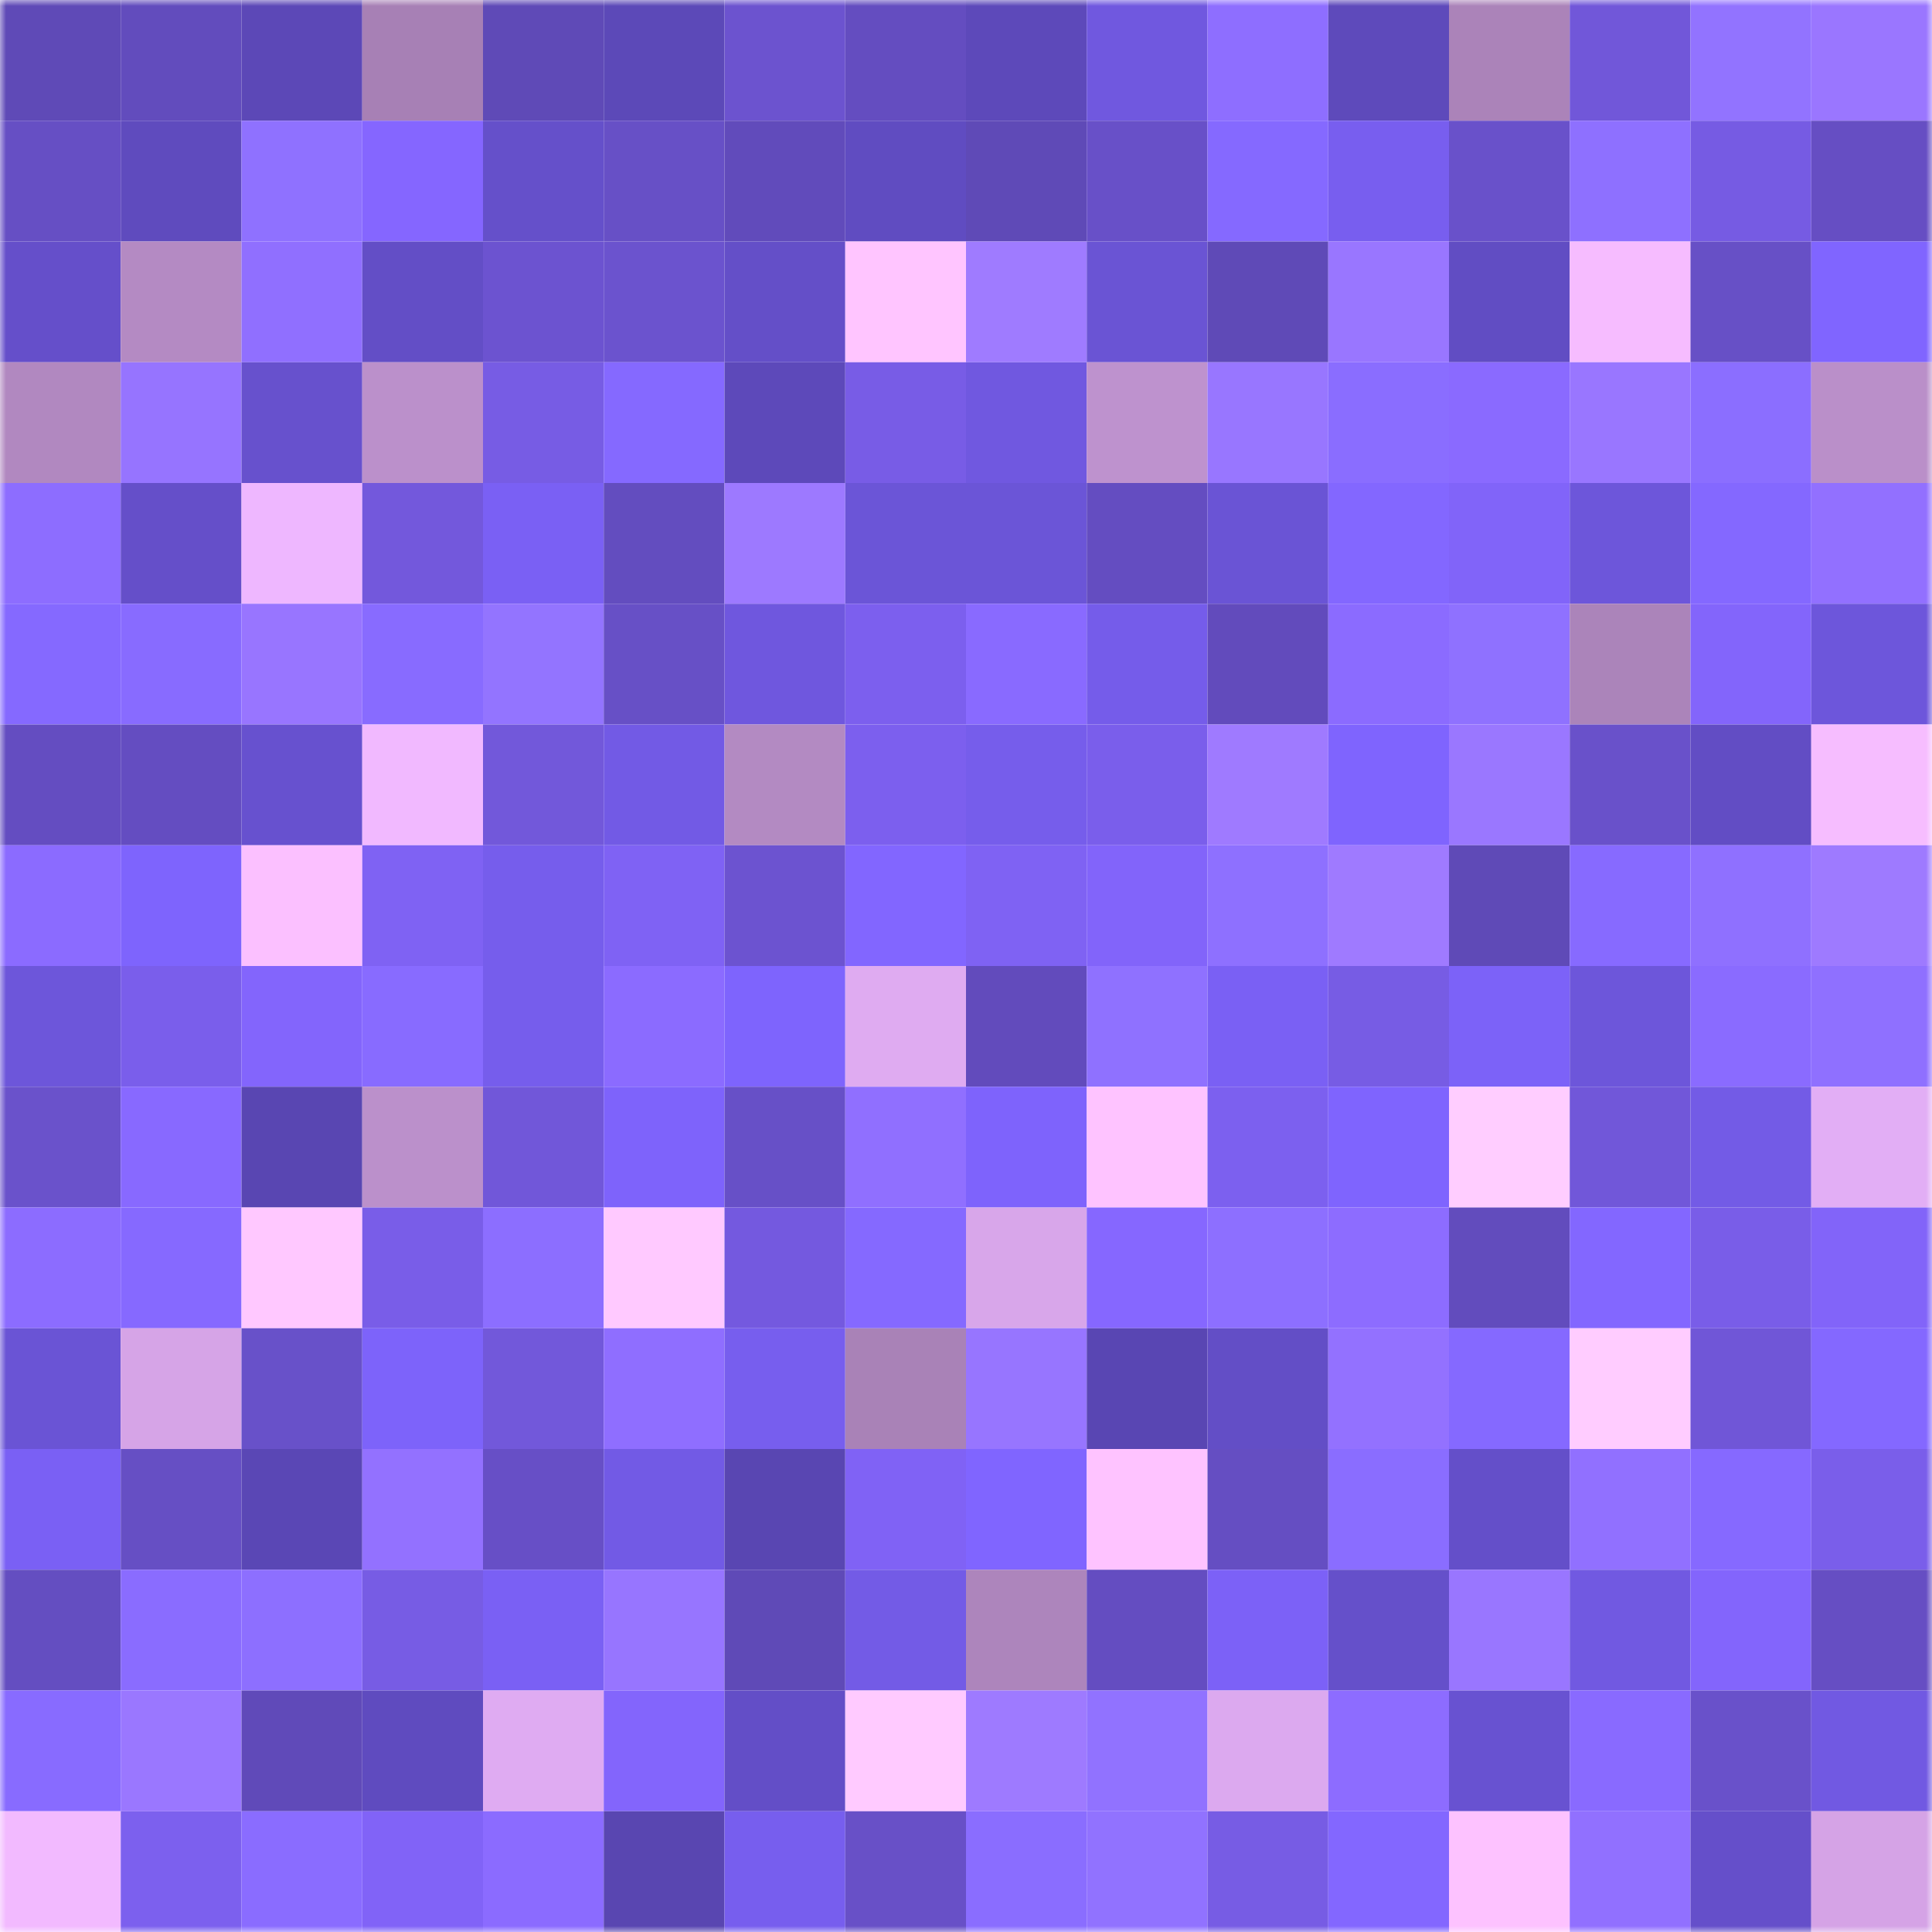 <svg viewBox="0 0 160 160" fill="none" role="img" xmlns="http://www.w3.org/2000/svg" width="240" height="240" name="linea%2Clovecoffee.linea.eth"><mask id="2013297625" mask-type="alpha" maskUnits="userSpaceOnUse" x="0" y="0" width="160" height="160"><rect width="160" height="160" fill="#FFFFFF"></rect></mask><g mask="url(#2013297625)"><rect x="0" y="0" width="10" height="10" fill="#5f4ab7"></rect><rect x="10" y="0" width="10" height="10" fill="#624cbd"></rect><rect x="20" y="0" width="10" height="10" fill="#5c48b7"></rect><rect x="30" y="0" width="10" height="10" fill="#a780b5"></rect><rect x="40" y="0" width="10" height="10" fill="#5f4ab7"></rect><rect x="50" y="0" width="10" height="10" fill="#5c49b8"></rect><rect x="60" y="0" width="10" height="10" fill="#6c53cf"></rect><rect x="70" y="0" width="10" height="10" fill="#644dc0"></rect><rect x="80" y="0" width="10" height="10" fill="#5d49ba"></rect><rect x="90" y="0" width="10" height="10" fill="#7058df"></rect><rect x="100" y="0" width="10" height="10" fill="#8e6eff"></rect><rect x="110" y="0" width="10" height="10" fill="#5e4abb"></rect><rect x="120" y="0" width="10" height="10" fill="#ab83b9"></rect><rect x="130" y="0" width="10" height="10" fill="#7157d9"></rect><rect x="140" y="0" width="10" height="10" fill="#9273ff"></rect><rect x="150" y="0" width="10" height="10" fill="#9a76ff"></rect><rect x="0" y="10" width="10" height="10" fill="#664fc4"></rect><rect x="10" y="10" width="10" height="10" fill="#5f4bbe"></rect><rect x="20" y="10" width="10" height="10" fill="#8f71ff"></rect><rect x="30" y="10" width="10" height="10" fill="#8566ff"></rect><rect x="40" y="10" width="10" height="10" fill="#6550ca"></rect><rect x="50" y="10" width="10" height="10" fill="#6750c6"></rect><rect x="60" y="10" width="10" height="10" fill="#614bbb"></rect><rect x="70" y="10" width="10" height="10" fill="#604cc1"></rect><rect x="80" y="10" width="10" height="10" fill="#5f4ab7"></rect><rect x="90" y="10" width="10" height="10" fill="#6850c8"></rect><rect x="100" y="10" width="10" height="10" fill="#8569ff"></rect><rect x="110" y="10" width="10" height="10" fill="#785eef"></rect><rect x="120" y="10" width="10" height="10" fill="#6951ca"></rect><rect x="130" y="10" width="10" height="10" fill="#8e70ff"></rect><rect x="140" y="10" width="10" height="10" fill="#765be3"></rect><rect x="150" y="10" width="10" height="10" fill="#664ec3"></rect><rect x="0" y="20" width="10" height="10" fill="#654fca"></rect><rect x="10" y="20" width="10" height="10" fill="#b48ac3"></rect><rect x="20" y="20" width="10" height="10" fill="#906fff"></rect><rect x="30" y="20" width="10" height="10" fill="#634ec6"></rect><rect x="40" y="20" width="10" height="10" fill="#6c53d0"></rect><rect x="50" y="20" width="10" height="10" fill="#6b53ce"></rect><rect x="60" y="20" width="10" height="10" fill="#644fc8"></rect><rect x="70" y="20" width="10" height="10" fill="#ffc5ff"></rect><rect x="80" y="20" width="10" height="10" fill="#9f7bff"></rect><rect x="90" y="20" width="10" height="10" fill="#6a54d4"></rect><rect x="100" y="20" width="10" height="10" fill="#5f4ab7"></rect><rect x="110" y="20" width="10" height="10" fill="#9976ff"></rect><rect x="120" y="20" width="10" height="10" fill="#614dc3"></rect><rect x="130" y="20" width="10" height="10" fill="#f6bcff"></rect><rect x="140" y="20" width="10" height="10" fill="#6750c6"></rect><rect x="150" y="20" width="10" height="10" fill="#8065ff"></rect><rect x="0" y="30" width="10" height="10" fill="#b188c0"></rect><rect x="10" y="30" width="10" height="10" fill="#9674ff"></rect><rect x="20" y="30" width="10" height="10" fill="#6751cd"></rect><rect x="30" y="30" width="10" height="10" fill="#bb90cb"></rect><rect x="40" y="30" width="10" height="10" fill="#775ce4"></rect><rect x="50" y="30" width="10" height="10" fill="#8569ff"></rect><rect x="60" y="30" width="10" height="10" fill="#5d49ba"></rect><rect x="70" y="30" width="10" height="10" fill="#785ce6"></rect><rect x="80" y="30" width="10" height="10" fill="#7058e0"></rect><rect x="90" y="30" width="10" height="10" fill="#be92ce"></rect><rect x="100" y="30" width="10" height="10" fill="#9876ff"></rect><rect x="110" y="30" width="10" height="10" fill="#8a6dff"></rect><rect x="120" y="30" width="10" height="10" fill="#8a6aff"></rect><rect x="130" y="30" width="10" height="10" fill="#9976ff"></rect><rect x="140" y="30" width="10" height="10" fill="#8b6eff"></rect><rect x="150" y="30" width="10" height="10" fill="#ba8fc9"></rect><rect x="0" y="40" width="10" height="10" fill="#8d6dff"></rect><rect x="10" y="40" width="10" height="10" fill="#654fc9"></rect><rect x="20" y="40" width="10" height="10" fill="#eeb7ff"></rect><rect x="30" y="40" width="10" height="10" fill="#7358dc"></rect><rect x="40" y="40" width="10" height="10" fill="#7a60f4"></rect><rect x="50" y="40" width="10" height="10" fill="#634dbf"></rect><rect x="60" y="40" width="10" height="10" fill="#9d79ff"></rect><rect x="70" y="40" width="10" height="10" fill="#6b55d7"></rect><rect x="80" y="40" width="10" height="10" fill="#6b55d7"></rect><rect x="90" y="40" width="10" height="10" fill="#644dc1"></rect><rect x="100" y="40" width="10" height="10" fill="#6a54d5"></rect><rect x="110" y="40" width="10" height="10" fill="#8367ff"></rect><rect x="120" y="40" width="10" height="10" fill="#8164f9"></rect><rect x="130" y="40" width="10" height="10" fill="#6d56da"></rect><rect x="140" y="40" width="10" height="10" fill="#8468ff"></rect><rect x="150" y="40" width="10" height="10" fill="#9270ff"></rect><rect x="0" y="50" width="10" height="10" fill="#8569ff"></rect><rect x="10" y="50" width="10" height="10" fill="#886bff"></rect><rect x="20" y="50" width="10" height="10" fill="#9875ff"></rect><rect x="30" y="50" width="10" height="10" fill="#886bff"></rect><rect x="40" y="50" width="10" height="10" fill="#9374ff"></rect><rect x="50" y="50" width="10" height="10" fill="#6750c6"></rect><rect x="60" y="50" width="10" height="10" fill="#6f57de"></rect><rect x="70" y="50" width="10" height="10" fill="#7c5fee"></rect><rect x="80" y="50" width="10" height="10" fill="#896aff"></rect><rect x="90" y="50" width="10" height="10" fill="#755cea"></rect><rect x="100" y="50" width="10" height="10" fill="#624bbc"></rect><rect x="110" y="50" width="10" height="10" fill="#8b6bff"></rect><rect x="120" y="50" width="10" height="10" fill="#8f71ff"></rect><rect x="130" y="50" width="10" height="10" fill="#ab84ba"></rect><rect x="140" y="50" width="10" height="10" fill="#8365fb"></rect><rect x="150" y="50" width="10" height="10" fill="#6d56db"></rect><rect x="0" y="60" width="10" height="10" fill="#644dc1"></rect><rect x="10" y="60" width="10" height="10" fill="#644dc1"></rect><rect x="20" y="60" width="10" height="10" fill="#6751cf"></rect><rect x="30" y="60" width="10" height="10" fill="#f1b9ff"></rect><rect x="40" y="60" width="10" height="10" fill="#7258da"></rect><rect x="50" y="60" width="10" height="10" fill="#725ae5"></rect><rect x="60" y="60" width="10" height="10" fill="#b38ac2"></rect><rect x="70" y="60" width="10" height="10" fill="#7c5fee"></rect><rect x="80" y="60" width="10" height="10" fill="#765deb"></rect><rect x="90" y="60" width="10" height="10" fill="#7a5eeb"></rect><rect x="100" y="60" width="10" height="10" fill="#9f7aff"></rect><rect x="110" y="60" width="10" height="10" fill="#7f64fe"></rect><rect x="120" y="60" width="10" height="10" fill="#9a77ff"></rect><rect x="130" y="60" width="10" height="10" fill="#6951ca"></rect><rect x="140" y="60" width="10" height="10" fill="#624dc4"></rect><rect x="150" y="60" width="10" height="10" fill="#f6bdff"></rect><rect x="0" y="70" width="10" height="10" fill="#8b6bff"></rect><rect x="10" y="70" width="10" height="10" fill="#7e64fd"></rect><rect x="20" y="70" width="10" height="10" fill="#fbc0ff"></rect><rect x="30" y="70" width="10" height="10" fill="#7f62f3"></rect><rect x="40" y="70" width="10" height="10" fill="#765dec"></rect><rect x="50" y="70" width="10" height="10" fill="#7f62f4"></rect><rect x="60" y="70" width="10" height="10" fill="#6c53d0"></rect><rect x="70" y="70" width="10" height="10" fill="#8266ff"></rect><rect x="80" y="70" width="10" height="10" fill="#7f62f3"></rect><rect x="90" y="70" width="10" height="10" fill="#8264fa"></rect><rect x="100" y="70" width="10" height="10" fill="#8e70ff"></rect><rect x="110" y="70" width="10" height="10" fill="#9f7aff"></rect><rect x="120" y="70" width="10" height="10" fill="#5f4ab7"></rect><rect x="130" y="70" width="10" height="10" fill="#876aff"></rect><rect x="140" y="70" width="10" height="10" fill="#8f70ff"></rect><rect x="150" y="70" width="10" height="10" fill="#9e7aff"></rect><rect x="0" y="80" width="10" height="10" fill="#6d56da"></rect><rect x="10" y="80" width="10" height="10" fill="#7a5eeb"></rect><rect x="20" y="80" width="10" height="10" fill="#8365fc"></rect><rect x="30" y="80" width="10" height="10" fill="#886bff"></rect><rect x="40" y="80" width="10" height="10" fill="#765dec"></rect><rect x="50" y="80" width="10" height="10" fill="#8b6bff"></rect><rect x="60" y="80" width="10" height="10" fill="#7e64fd"></rect><rect x="70" y="80" width="10" height="10" fill="#dfabf1"></rect><rect x="80" y="80" width="10" height="10" fill="#624bbc"></rect><rect x="90" y="80" width="10" height="10" fill="#8f71ff"></rect><rect x="100" y="80" width="10" height="10" fill="#7a60f4"></rect><rect x="110" y="80" width="10" height="10" fill="#775ce4"></rect><rect x="120" y="80" width="10" height="10" fill="#7c62f8"></rect><rect x="130" y="80" width="10" height="10" fill="#6d56da"></rect><rect x="140" y="80" width="10" height="10" fill="#8a6bff"></rect><rect x="150" y="80" width="10" height="10" fill="#8f70ff"></rect><rect x="0" y="90" width="10" height="10" fill="#6a52cb"></rect><rect x="10" y="90" width="10" height="10" fill="#8869ff"></rect><rect x="20" y="90" width="10" height="10" fill="#5946b2"></rect><rect x="30" y="90" width="10" height="10" fill="#bb90cb"></rect><rect x="40" y="90" width="10" height="10" fill="#7157d9"></rect><rect x="50" y="90" width="10" height="10" fill="#7e63fb"></rect><rect x="60" y="90" width="10" height="10" fill="#6750c7"></rect><rect x="70" y="90" width="10" height="10" fill="#906fff"></rect><rect x="80" y="90" width="10" height="10" fill="#7e63fc"></rect><rect x="90" y="90" width="10" height="10" fill="#fec3ff"></rect><rect x="100" y="90" width="10" height="10" fill="#7c60ef"></rect><rect x="110" y="90" width="10" height="10" fill="#7f64fe"></rect><rect x="120" y="90" width="10" height="10" fill="#ffcdff"></rect><rect x="130" y="90" width="10" height="10" fill="#7157d9"></rect><rect x="140" y="90" width="10" height="10" fill="#735be6"></rect><rect x="150" y="90" width="10" height="10" fill="#e2aef5"></rect><rect x="0" y="100" width="10" height="10" fill="#8c6cff"></rect><rect x="10" y="100" width="10" height="10" fill="#8669ff"></rect><rect x="20" y="100" width="10" height="10" fill="#ffc8ff"></rect><rect x="30" y="100" width="10" height="10" fill="#795de8"></rect><rect x="40" y="100" width="10" height="10" fill="#8c6eff"></rect><rect x="50" y="100" width="10" height="10" fill="#ffc9ff"></rect><rect x="60" y="100" width="10" height="10" fill="#7459df"></rect><rect x="70" y="100" width="10" height="10" fill="#8569ff"></rect><rect x="80" y="100" width="10" height="10" fill="#d8a6ea"></rect><rect x="90" y="100" width="10" height="10" fill="#8667ff"></rect><rect x="100" y="100" width="10" height="10" fill="#8d6fff"></rect><rect x="110" y="100" width="10" height="10" fill="#8d6cff"></rect><rect x="120" y="100" width="10" height="10" fill="#624cbd"></rect><rect x="130" y="100" width="10" height="10" fill="#8367ff"></rect><rect x="140" y="100" width="10" height="10" fill="#795de8"></rect><rect x="150" y="100" width="10" height="10" fill="#8264f9"></rect><rect x="0" y="110" width="10" height="10" fill="#6a54d5"></rect><rect x="10" y="110" width="10" height="10" fill="#d6a4e7"></rect><rect x="20" y="110" width="10" height="10" fill="#6851c9"></rect><rect x="30" y="110" width="10" height="10" fill="#7d63fa"></rect><rect x="40" y="110" width="10" height="10" fill="#7258da"></rect><rect x="50" y="110" width="10" height="10" fill="#8f6eff"></rect><rect x="60" y="110" width="10" height="10" fill="#775eee"></rect><rect x="70" y="110" width="10" height="10" fill="#a982b7"></rect><rect x="80" y="110" width="10" height="10" fill="#9775ff"></rect><rect x="90" y="110" width="10" height="10" fill="#5946b3"></rect><rect x="100" y="110" width="10" height="10" fill="#634ec6"></rect><rect x="110" y="110" width="10" height="10" fill="#9371ff"></rect><rect x="120" y="110" width="10" height="10" fill="#8569ff"></rect><rect x="130" y="110" width="10" height="10" fill="#ffccff"></rect><rect x="140" y="110" width="10" height="10" fill="#7056d7"></rect><rect x="150" y="110" width="10" height="10" fill="#8468ff"></rect><rect x="0" y="120" width="10" height="10" fill="#7a60f4"></rect><rect x="10" y="120" width="10" height="10" fill="#664fc4"></rect><rect x="20" y="120" width="10" height="10" fill="#5a47b5"></rect><rect x="30" y="120" width="10" height="10" fill="#9371ff"></rect><rect x="40" y="120" width="10" height="10" fill="#674fc6"></rect><rect x="50" y="120" width="10" height="10" fill="#725ae5"></rect><rect x="60" y="120" width="10" height="10" fill="#5946b2"></rect><rect x="70" y="120" width="10" height="10" fill="#8062f5"></rect><rect x="80" y="120" width="10" height="10" fill="#8065ff"></rect><rect x="90" y="120" width="10" height="10" fill="#fec3ff"></rect><rect x="100" y="120" width="10" height="10" fill="#654ec2"></rect><rect x="110" y="120" width="10" height="10" fill="#8a6dff"></rect><rect x="120" y="120" width="10" height="10" fill="#644fc9"></rect><rect x="130" y="120" width="10" height="10" fill="#9170ff"></rect><rect x="140" y="120" width="10" height="10" fill="#8669ff"></rect><rect x="150" y="120" width="10" height="10" fill="#7a5eea"></rect><rect x="0" y="130" width="10" height="10" fill="#644ec1"></rect><rect x="10" y="130" width="10" height="10" fill="#8a6cff"></rect><rect x="20" y="130" width="10" height="10" fill="#8d6fff"></rect><rect x="30" y="130" width="10" height="10" fill="#775ce4"></rect><rect x="40" y="130" width="10" height="10" fill="#7a60f4"></rect><rect x="50" y="130" width="10" height="10" fill="#9775ff"></rect><rect x="60" y="130" width="10" height="10" fill="#5f4ab7"></rect><rect x="70" y="130" width="10" height="10" fill="#735be6"></rect><rect x="80" y="130" width="10" height="10" fill="#ad85bc"></rect><rect x="90" y="130" width="10" height="10" fill="#644dc1"></rect><rect x="100" y="130" width="10" height="10" fill="#7c61f7"></rect><rect x="110" y="130" width="10" height="10" fill="#6550ca"></rect><rect x="120" y="130" width="10" height="10" fill="#9976ff"></rect><rect x="130" y="130" width="10" height="10" fill="#7159e1"></rect><rect x="140" y="130" width="10" height="10" fill="#8365fc"></rect><rect x="150" y="130" width="10" height="10" fill="#664ec3"></rect><rect x="0" y="140" width="10" height="10" fill="#886bff"></rect><rect x="10" y="140" width="10" height="10" fill="#9a77ff"></rect><rect x="20" y="140" width="10" height="10" fill="#604ab9"></rect><rect x="30" y="140" width="10" height="10" fill="#5f4bbf"></rect><rect x="40" y="140" width="10" height="10" fill="#dfabf2"></rect><rect x="50" y="140" width="10" height="10" fill="#8365fc"></rect><rect x="60" y="140" width="10" height="10" fill="#634ec7"></rect><rect x="70" y="140" width="10" height="10" fill="#ffcaff"></rect><rect x="80" y="140" width="10" height="10" fill="#9e7aff"></rect><rect x="90" y="140" width="10" height="10" fill="#9172ff"></rect><rect x="100" y="140" width="10" height="10" fill="#dca9ef"></rect><rect x="110" y="140" width="10" height="10" fill="#8d6cff"></rect><rect x="120" y="140" width="10" height="10" fill="#6852d1"></rect><rect x="130" y="140" width="10" height="10" fill="#896aff"></rect><rect x="140" y="140" width="10" height="10" fill="#6951ca"></rect><rect x="150" y="140" width="10" height="10" fill="#7159e2"></rect><rect x="0" y="150" width="10" height="10" fill="#f2baff"></rect><rect x="10" y="150" width="10" height="10" fill="#7c60ee"></rect><rect x="20" y="150" width="10" height="10" fill="#8a6cff"></rect><rect x="30" y="150" width="10" height="10" fill="#8163f7"></rect><rect x="40" y="150" width="10" height="10" fill="#8b6bff"></rect><rect x="50" y="150" width="10" height="10" fill="#5946b1"></rect><rect x="60" y="150" width="10" height="10" fill="#775eee"></rect><rect x="70" y="150" width="10" height="10" fill="#6850c7"></rect><rect x="80" y="150" width="10" height="10" fill="#8a6dff"></rect><rect x="90" y="150" width="10" height="10" fill="#9172ff"></rect><rect x="100" y="150" width="10" height="10" fill="#775ce4"></rect><rect x="110" y="150" width="10" height="10" fill="#8367ff"></rect><rect x="120" y="150" width="10" height="10" fill="#fdc2ff"></rect><rect x="130" y="150" width="10" height="10" fill="#9170ff"></rect><rect x="140" y="150" width="10" height="10" fill="#654fca"></rect><rect x="150" y="150" width="10" height="10" fill="#d5a3e6"></rect></g></svg>